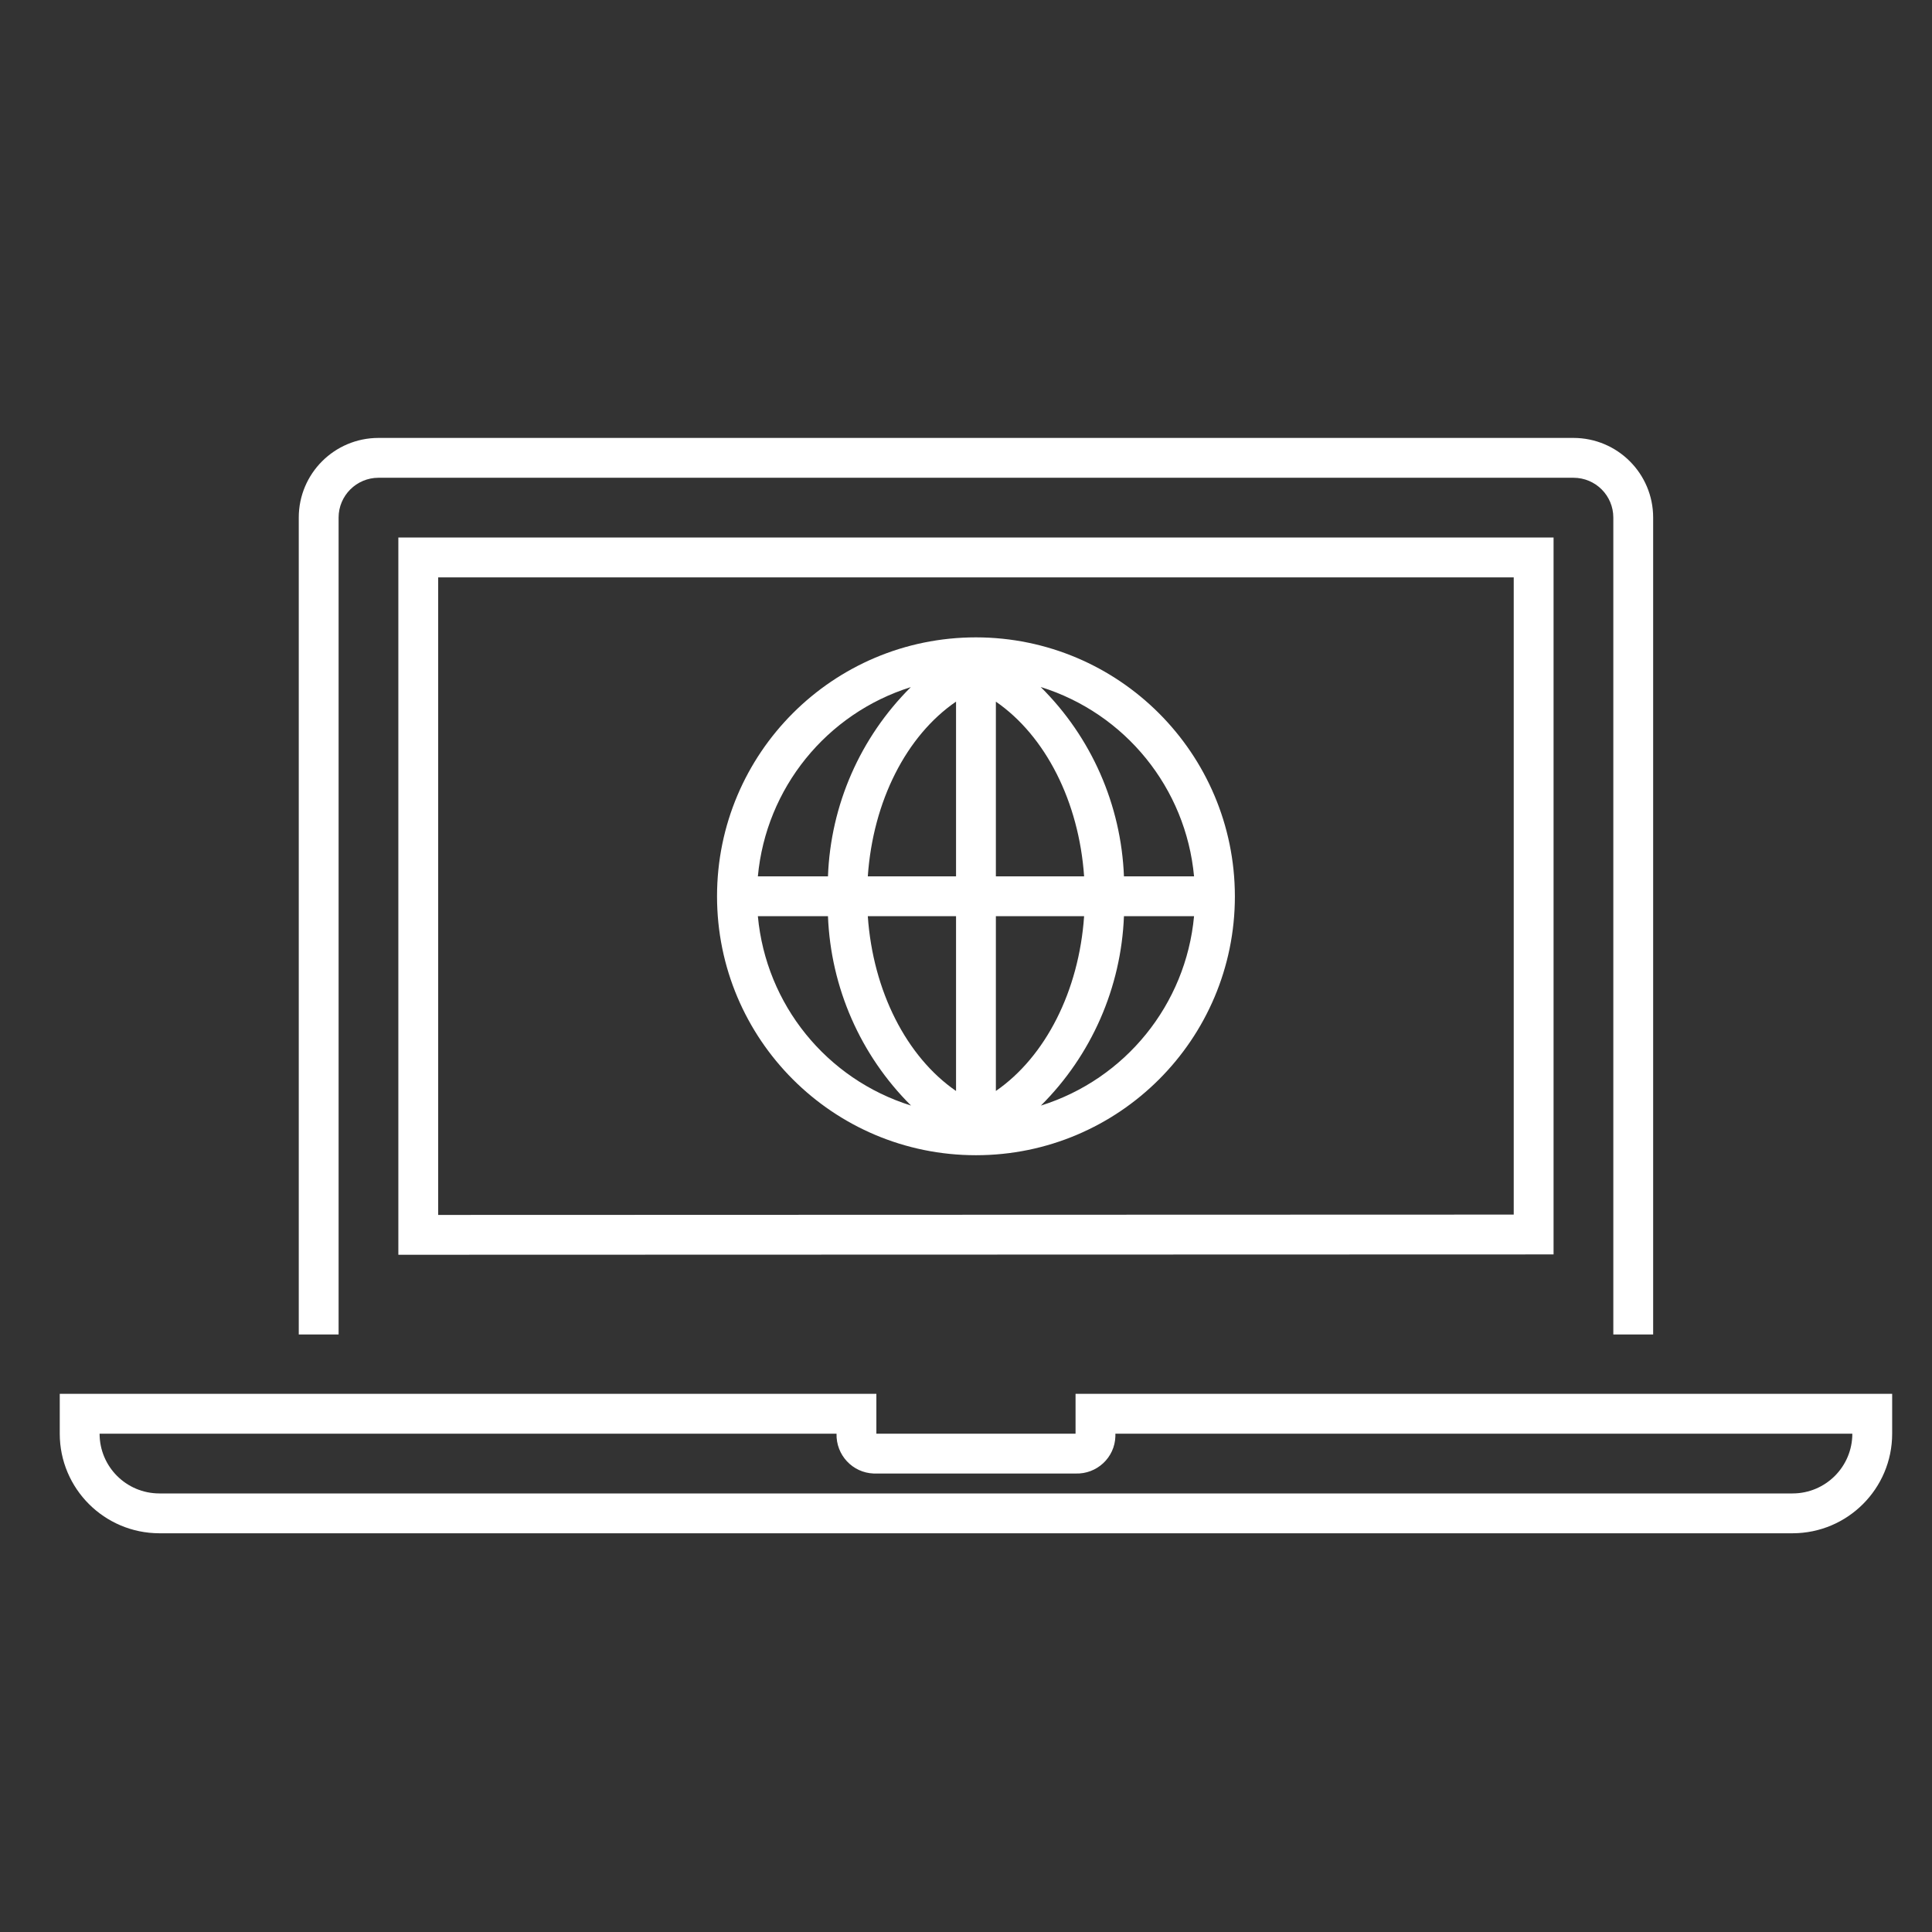 <svg width="97" height="97" xmlns="http://www.w3.org/2000/svg" xmlns:xlink="http://www.w3.org/1999/xlink" xml:space="preserve" overflow="hidden"><rect width="100%" height="100%" fill="#333333" stroke="none"/><g transform="translate(-1097 -508)"><g><g><g><g><path d="M1175 570.981 1175 534.988 1117 534.988 1117 570.998ZM1119 536.988 1173 536.988 1173 568.981 1119 568.998Z" fill="#FFFFFF" fill-rule="nonzero" fill-opacity="1"/><path d="M1114 533.987C1114 532.883 1114.9 531.988 1116 531.987L1176 531.987C1177.11 531.988 1178 532.883 1178 533.987L1178 575 1180 575 1180 533.987C1180 531.778 1178.21 529.989 1176 529.987L1116 529.987C1113.79 529.989 1112 531.778 1112 533.987L1112 575 1114 575Z" fill="#FFFFFF" fill-rule="nonzero" fill-opacity="1"/><path d="M1151 577.981 1151 579.981 1141 579.981 1141 577.981 1100 577.981 1100 579.98C1100 582.74 1102.24 584.977 1105 584.981L1187 584.981C1189.76 584.978 1192 582.741 1192 579.98L1192 577.981ZM1187 582.981 1105 582.981C1103.34 582.979 1102 581.637 1102 579.981L1139 579.981C1138.97 581.049 1139.8 581.944 1140.87 581.981 1140.91 581.982 1140.96 581.982 1141 581.981L1151 581.981C1152.07 582.018 1152.97 581.182 1153 580.115 1153 580.07 1153 580.026 1153 579.981L1190 579.981C1190 581.637 1188.66 582.979 1187 582.981Z" fill="#FFFFFF" fill-rule="nonzero" fill-opacity="1"/><path d="M1146 540C1138.82 540 1133 545.82 1133 553 1133 560.18 1138.82 566 1146 566 1153.18 566 1159 560.18 1159 553 1158.99 545.824 1153.18 540.008 1146 540ZM1156.95 552 1153.43 552C1153.29 548.416 1151.8 545.019 1149.25 542.492 1153.5 543.817 1156.54 547.568 1156.95 552ZM1145 543.226 1145 552 1140.57 552C1140.83 548.229 1142.5 544.94 1145 543.226ZM1145 554 1145 562.775C1142.51 561.058 1140.83 557.758 1140.57 554ZM1147 562.774 1147 554 1151.43 554C1151.17 557.754 1149.49 561.056 1147 562.774ZM1147 552 1147 543.227C1149.49 544.945 1151.17 548.246 1151.43 552ZM1142.73 542.498C1140.19 545.023 1138.7 548.42 1138.57 552L1135.05 552C1135.46 547.575 1138.49 543.828 1142.73 542.498ZM1135.05 554 1138.57 554C1138.71 557.583 1140.2 560.981 1142.74 563.507 1138.49 562.18 1135.46 558.431 1135.05 554ZM1149.26 563.508C1151.8 560.981 1153.29 557.583 1153.43 554L1156.95 554C1156.54 558.432 1153.5 562.182 1149.26 563.508Z" fill="#FFFFFF" fill-rule="nonzero" fill-opacity="1"/></g></g></g></g></g></svg>